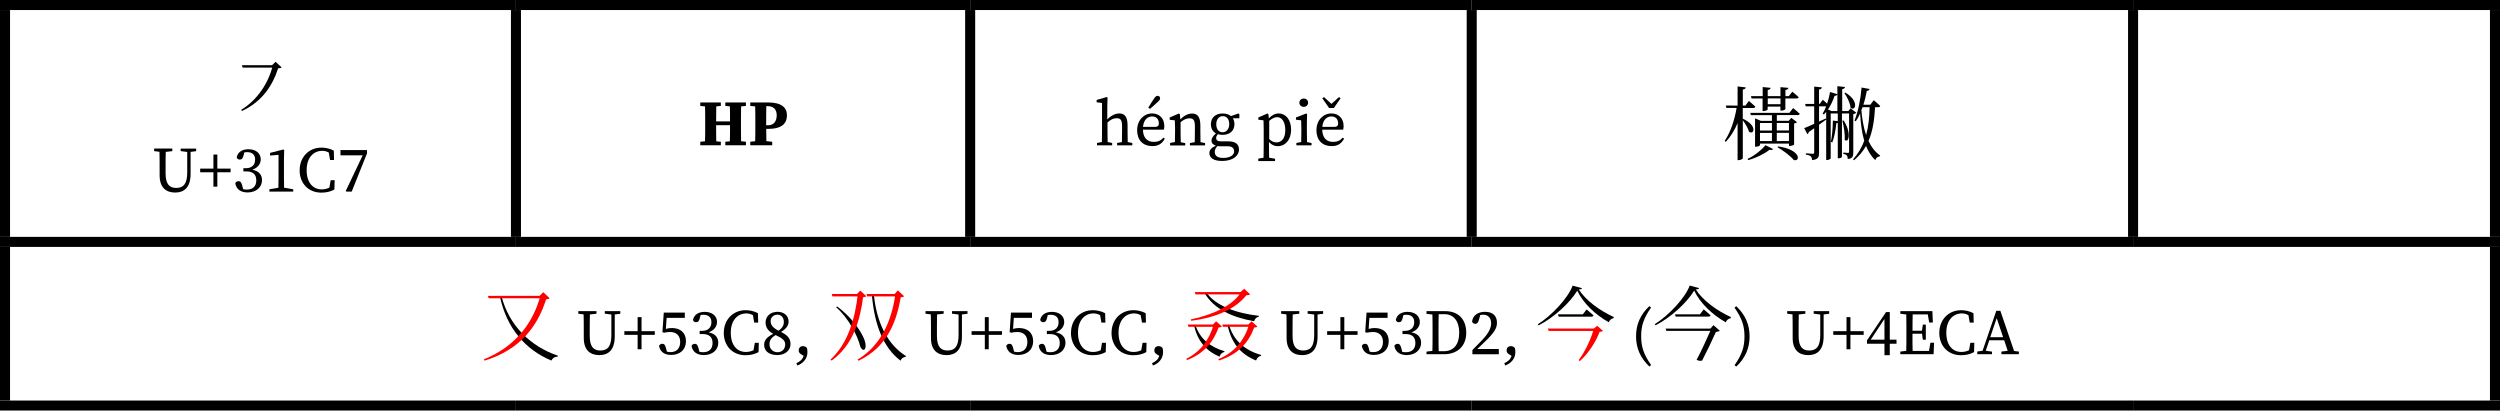 <?xml version="1.0" encoding="UTF-8"?><svg xmlns="http://www.w3.org/2000/svg" viewBox="0 0 498.06 81.79"><g id="a"/><g id="b"><g id="c"><g><line y1="1" x2="102.78" y2="1" style="fill:none; stroke:#000; stroke-miterlimit:10; stroke-width:2px;"/><line x1="1" y1="47.19" x2="1" y2="2" style="fill:none; stroke:#000; stroke-miterlimit:10; stroke-width:2px;"/><line x1="102.79" y1="1" x2="193.28" y2="1" style="fill:none; stroke:#000; stroke-miterlimit:10; stroke-width:2px;"/><line x1="102.79" y1="47.19" x2="102.79" y2="2" style="fill:none; stroke:#000; stroke-miterlimit:10; stroke-width:2px;"/><line x1="193.28" y1="1" x2="293.2" y2="1" style="fill:none; stroke:#000; stroke-miterlimit:10; stroke-width:2px;"/><line x1="193.28" y1="47.19" x2="193.28" y2="2" style="fill:none; stroke:#000; stroke-miterlimit:10; stroke-width:2px;"/><line x1="293.2" y1="1" x2="424.96" y2="1" style="fill:none; stroke:#000; stroke-miterlimit:10; stroke-width:2px;"/><line x1="293.2" y1="47.19" x2="293.2" y2="2" style="fill:none; stroke:#000; stroke-miterlimit:10; stroke-width:2px;"/><line x1="424.96" y1="1" x2="498.06" y2="1" style="fill:none; stroke:#000; stroke-miterlimit:10; stroke-width:2px;"/><line x1="424.96" y1="47.19" x2="424.96" y2="2" style="fill:none; stroke:#000; stroke-miterlimit:10; stroke-width:2px;"/><line x1="497.06" y1="47.19" x2="497.06" y2="2" style="fill:none; stroke:#000; stroke-miterlimit:10; stroke-width:2px;"/><line y1="48.19" x2="102.78" y2="48.19" style="fill:none; stroke:#000; stroke-miterlimit:10; stroke-width:2px;"/><line x1="1" y1="79.79" x2="1" y2="49.19" style="fill:none; stroke:#000; stroke-miterlimit:10; stroke-width:2px;"/><line x1="102.79" y1="48.19" x2="193.28" y2="48.19" style="fill:none; stroke:#000; stroke-miterlimit:10; stroke-width:2px;"/><line x1="193.28" y1="48.19" x2="293.2" y2="48.19" style="fill:none; stroke:#000; stroke-miterlimit:10; stroke-width:2px;"/><line x1="293.2" y1="48.19" x2="424.96" y2="48.19" style="fill:none; stroke:#000; stroke-miterlimit:10; stroke-width:2px;"/><line x1="424.96" y1="48.19" x2="498.06" y2="48.19" style="fill:none; stroke:#000; stroke-miterlimit:10; stroke-width:2px;"/><line x1="497.06" y1="79.79" x2="497.06" y2="49.19" style="fill:none; stroke:#000; stroke-miterlimit:10; stroke-width:2px;"/><line y1="80.79" x2="102.78" y2="80.79" style="fill:none; stroke:#000; stroke-miterlimit:10; stroke-width:2px;"/><line x1="102.79" y1="80.79" x2="193.28" y2="80.79" style="fill:none; stroke:#000; stroke-miterlimit:10; stroke-width:2px;"/><line x1="193.28" y1="80.79" x2="293.2" y2="80.79" style="fill:none; stroke:#000; stroke-miterlimit:10; stroke-width:2px;"/><line x1="293.2" y1="80.79" x2="424.96" y2="80.79" style="fill:none; stroke:#000; stroke-miterlimit:10; stroke-width:2px;"/><line x1="424.96" y1="80.79" x2="498.06" y2="80.79" style="fill:none; stroke:#000; stroke-miterlimit:10; stroke-width:2px;"/><path d="M54.92,12.32l1.18,1.1c-.13,.14-.3,.18-.69,.19-1.09,3.41-3.18,6.63-7.19,8.5l-.18-.22c3.33-2.03,5.46-5.41,6.32-8.88h-.18l.72-.69Zm.3,1.15h-6.88l-.14-.48h7.03v.48Z"/><g><path d="M36.01,29.6h3.07v.52l-1.11,.14v4.4c0,2.7-1.31,3.7-3.06,3.7-1.86,0-3.11-1.02-3.11-3.42v-1.38c0-1.1,0-2.21-.03-3.32l-1.06-.13v-.52h3.62v.52l-1.31,.15c-.03,1.08-.03,2.18-.03,3.29v1.01c0,2.19,.82,2.88,2.12,2.88,1.45,0,2.19-.83,2.19-3.1v-4.07l-1.31-.17v-.52Z"/><path d="M42.52,34.32h-2.64v-.73h2.64v-2.8h.78v2.8h2.64v.73h-2.64v2.87h-.78v-2.87Z"/></g><g><path d="M46.86,36.52c.15-.29,.37-.42,.65-.42,.44,0,.58,.28,.76,.92l.17,.67c.28,.06,.53,.08,.72,.08,1.25,0,1.9-.69,1.9-1.84s-.65-1.78-1.96-1.78h-.61v-.64h.51c1.15,0,1.83-.64,1.83-1.73,0-.93-.56-1.47-1.56-1.47-.17,0-.36,.01-.59,.05l-.17,.64c-.14,.54-.31,.79-.74,.79-.27,0-.51-.12-.61-.45,.22-1.08,1.15-1.61,2.33-1.61,1.5,0,2.46,.82,2.46,2.01,0,.92-.61,1.7-1.68,2.07,1.32,.26,1.93,1.02,1.93,2.09,0,1.38-1.14,2.44-2.87,2.44-1.25,0-2.23-.54-2.46-1.82Z"/><path d="M53.65,37.71l1.81-.31c.01-.64,.03-1.29,.03-1.93v-4.62l-1.69,.14v-.53l2.64-.68,.18,.13-.05,1.83v3.73c0,.64,.01,1.29,.03,1.93l1.82,.31v.46h-4.75v-.46Z"/><path d="M59.7,33.89c0-2.59,1.84-4.48,4.33-4.48,.7,0,1.61,.12,2.47,.61l.05,1.86h-.79l-.26-1.49c-.46-.26-.9-.34-1.31-.34-1.72,0-3.1,1.34-3.1,3.84s1.25,3.84,3.01,3.84c.49,0,1.02-.1,1.52-.35l.26-1.48h.79l-.05,1.86c-.79,.44-1.68,.62-2.59,.62-2.59,0-4.34-1.84-4.34-4.48Z"/><path d="M68.88,38.05l3.38-7.11h-4.43v-1.05h5.29v.65l-3.05,7.63h-1.06l-.13-.13Z"/></g><g><path d="M144.5,20.41h4.11v.69l-.96,.1c-.03,1.07-.03,2.14-.03,3.24v.48c0,1.07,0,2.16,.03,3.22l.96,.1v.7h-4.11v-.7l.91-.09c.03-1.07,.03-2.16,.03-3.21h-2.77c0,1.16,0,2.18,.03,3.21l.91,.09v.7h-4.1v-.7l.95-.1c.03-1.05,.03-2.13,.03-3.22v-.48c0-1.08,0-2.16-.03-3.24l-.95-.1v-.69h4.1v.69l-.91,.09c-.03,1.07-.03,2.16-.03,2.99h2.77c0-1,0-1.99-.03-2.99l-.91-.09v-.69Z"/><path d="M149.46,20.41h3.54c2.7,0,3.78,1.01,3.78,2.57s-.95,2.7-3.77,2.7h-.36c0,.74,0,1.57,.03,2.44l1.16,.12v.7h-4.37v-.7l.98-.1c.03-1.05,.03-2.13,.03-3.22v-.48c0-1.08,0-2.16-.03-3.24l-.98-.1v-.69Zm3.21,.74c-.03,1.08-.03,2.18-.03,3.29v.52h.38c1.14,0,1.72-.81,1.72-1.99s-.64-1.82-1.77-1.82h-.3Z"/></g><g><path d="M218.54,28.48l.98-.18c.01-.65,.03-1.51,.03-2.08v-5.71l-1.07-.13v-.47l1.99-.58,.18,.1-.05,1.86v2.51c.64-.7,1.55-1.2,2.38-1.2,1.12,0,1.66,.7,1.66,2.41v1.21c0,.6,.01,1.43,.03,2.08l.91,.18v.47h-3.02v-.47l.95-.17c.01-.65,.03-1.5,.03-2.09v-1.1c0-1.2-.3-1.57-1.07-1.57-.64,0-1.17,.25-1.83,.84v1.83c0,.57,.01,1.43,.03,2.08l.9,.18v.47h-3.02v-.47Z"/><path d="M226.55,25.93c0-2,1.35-3.33,2.98-3.33,1.36,0,2.43,.92,2.43,2.5,0,.3-.04,.56-.09,.73h-4.17c.03,1.6,.83,2.44,2.17,2.44,.81,0,1.4-.25,1.92-.85l.27,.22c-.53,.9-1.17,1.47-2.5,1.47-1.83,0-3.02-1.18-3.02-3.19Zm1.17-.65h2.31c.7,0,.84-.3,.84-.68,0-.9-.52-1.4-1.35-1.4s-1.65,.57-1.81,2.08Zm2.21-5.66c.25-.4,.47-.53,.7-.53,.25,0,.49,.16,.49,.49,0,.18-.08,.38-.44,.71-.53,.48-1.04,.94-1.57,1.4l-.34-.25c.36-.61,.74-1.21,1.16-1.83Z"/><path d="M233.11,28.48l.96-.18c.01-.65,.03-1.5,.03-2.08v-.62c0-.71-.01-1.1-.04-1.62l-1.03-.12v-.45l1.82-.79,.2,.13,.1,1.04c.64-.69,1.52-1.17,2.33-1.17,1.12,0,1.66,.7,1.66,2.41v1.21c0,.6,.01,1.43,.03,2.08l.91,.18v.47h-3.02v-.47l.96-.18c.01-.64,.03-1.48,.03-2.08v-1.1c0-1.2-.31-1.57-1.08-1.57-.6,0-1.1,.23-1.77,.78v1.9c0,.57,.01,1.43,.03,2.08l.9,.18v.47h-3.02v-.47Z"/><path d="M242.62,26.73c-.22,.29-.33,.51-.33,.73,0,.48,.29,.7,.91,.7h1.55c1.43,0,2.09,.61,2.09,1.65,0,1.13-1.13,2.26-3.35,2.26-1.78,0-2.55-.66-2.55-1.59,0-.56,.33-1.01,1.29-1.47-.57-.17-.87-.49-.87-1.01,0-.4,.23-.83,.88-1.43-.62-.34-1-.95-1-1.83,0-1.37,1-2.13,2.35-2.13,.66,0,1.24,.18,1.65,.52l1.47-.52,.2,.13v.82h-1.29c.19,.31,.31,.71,.31,1.18,0,1.37-1,2.13-2.35,2.13-.35,0-.68-.05-.96-.14Zm1.07,4.73c1.43,0,2.18-.58,2.18-1.31,0-.58-.36-1.01-1.3-1.01h-1.52c-.17,0-.35-.01-.52-.03-.36,.4-.52,.74-.52,1.17,0,.84,.65,1.18,1.68,1.18Zm1.2-6.76c0-.92-.47-1.56-1.27-1.56s-1.31,.66-1.31,1.61,.46,1.6,1.26,1.6,1.33-.69,1.33-1.65Z"/><path d="M250.69,31.6l1.04-.18c.01-.7,.03-1.42,.03-2.11v-3.72c0-.71-.01-1.1-.04-1.62l-1.03-.12v-.45l1.82-.79,.19,.13,.08,.84c.62-.66,1.27-.98,1.96-.98,1.39,0,2.48,1.22,2.48,3.24s-1.16,3.28-2.68,3.28c-.6,0-1.18-.21-1.73-.84v1.03c0,.69,.01,1.39,.03,2.11l1.18,.2v.47h-3.34v-.47Zm2.17-7.54v3.65c.48,.47,.95,.66,1.43,.66,.98,0,1.77-.75,1.77-2.43s-.68-2.6-1.62-2.6c-.4,0-.91,.17-1.57,.72Z"/><path d="M258.27,28.48l.96-.18c.01-.65,.03-1.5,.03-2.08v-.61c0-.71-.01-1.12-.04-1.64l-1.03-.12v-.45l2.02-.79,.19,.13-.04,1.77v1.72c0,.57,.01,1.43,.03,2.08l.9,.18v.47h-3.02v-.47Zm.6-8.02c0-.48,.38-.83,.87-.83s.87,.35,.87,.83-.39,.83-.87,.83-.87-.34-.87-.83Z"/><path d="M262.27,25.93c0-2,1.35-3.33,2.98-3.33,1.36,0,2.43,.92,2.43,2.5,0,.3-.04,.56-.09,.73h-4.17c.03,1.6,.83,2.44,2.17,2.44,.81,0,1.4-.25,1.92-.85l.27,.22c-.53,.9-1.17,1.47-2.5,1.47-1.83,0-3.02-1.18-3.02-3.19Zm1.17-.65h2.31c.7,0,.84-.3,.84-.68,0-.9-.52-1.4-1.35-1.4s-1.65,.57-1.81,2.08Zm1.82-4.58l1.5-1.37,.31,.26-1.33,1.92h-.96l-1.33-1.92,.31-.26,1.5,1.37Z"/></g><g><path d="M346.17,21.05v-3.83l1.63,.19c-.05,.22-.18,.37-.59,.43v3.2h.51l.7-.93s.8,.66,1.3,1.14c-.05,.18-.21,.26-.42,.26h-2.1v2.14h.02c3.04,1.41,2.16,3.33,1.22,2.58-.19-.69-.74-1.6-1.23-2.26v7.55c0,.14-.43,.38-.82,.38h-.22v-7.38c-.58,1.38-1.34,2.64-2.35,3.75l-.21-.22c1.22-1.84,1.95-4.16,2.37-6.55h-2.03l-.13-.48,2.35,.02Zm7.08,8.64c-.1,.18-.34,.22-.74,.16-.91,.74-2.58,1.6-4.23,2.05l-.13-.24c1.42-.66,2.9-1.86,3.57-2.74l1.52,.77Zm3.25-7.23l.74-.93s.82,.66,1.31,1.14c-.05,.18-.18,.26-.4,.26h-4.16v1.14h2.37l.51-.59,1.14,.86c-.11,.11-.27,.21-.58,.26v4.18c0,.08-.38,.29-.86,.29h-.16v-.46h-5.78v.32c0,.08-.32,.3-.82,.3h-.16v-5.65l1.17,.5h2.19v-1.14h-4.19l-.13-.46h7.81Zm-5.33-3.31v-1.81l1.58,.16c-.05,.22-.19,.37-.58,.43v1.22h2.54v-1.79l1.58,.14c-.05,.22-.19,.37-.59,.43v1.22h.67l.7-.88s.8,.62,1.28,1.1c-.03,.16-.19,.24-.42,.24h-2.24v2.11c0,.11-.42,.32-.8,.32h-.19v-.8h-2.54v.56c0,.11-.43,.32-.82,.32h-.19v-2.51h-2.19l-.13-.46h2.32Zm1.84,6.85v-1.49h-2.38v1.49h2.38Zm0,2.11v-1.63h-2.38v1.63h2.38Zm1.71-7.35v-1.15h-2.54v1.15h2.54Zm1.68,5.23v-1.49h-2.42v1.49h2.42Zm0,2.11v-1.63h-2.42v1.63h2.42Zm-2.14,1.07c4.61,.66,4.43,3.12,3.1,2.71-.64-.82-2.18-1.94-3.23-2.54l.13-.18v.02Z"/><path d="M361.43,20.69v-3.44l1.54,.16c-.05,.22-.19,.38-.58,.43v2.85h.16l.59-.82s.48,.4,.86,.78c.26-.74,.45-1.52,.59-2.32l1.46,.43c-.05,.19-.22,.34-.56,.34-.34,.99-.78,1.94-1.31,2.71l.72,.32h1.15v-4.96l1.52,.16c-.03,.21-.19,.37-.56,.43v4.37h1.22l.45-.54,1.15,.86c-.1,.11-.32,.24-.61,.27v7.62c0,.78-.1,1.23-1.1,1.34-.02-.27-.06-.56-.19-.71-.13-.16-.34-.26-.7-.3v-.27s.74,.06,.91,.06c.19,0,.24-.06,.24-.27v-7.59h-1.42v8.68c-.03,.06-.32,.26-.72,.26h-.11v-7.08c-.08,.05-.18,.08-.29,.1-.13,1.28-.38,2.75-.8,3.81l-.29-.11c.26-1.2,.38-2.8,.4-4.24l.98,.11v-1.52h-1.41v8.93c0,.08-.3,.34-.77,.34h-.13v-8.07c-.4,.29-.86,.64-1.42,1.04v5.59c0,.82-.14,1.31-1.38,1.46-.03-.32-.1-.59-.27-.75-.18-.18-.45-.27-.98-.35v-.26s1.12,.1,1.36,.1,.3-.06,.3-.29v-4.8c-.34,.24-.69,.5-1.07,.75-.03,.18-.14,.35-.29,.43l-.64-1.23,.02,.02c.4-.14,1.12-.46,1.98-.85v-3.49h-1.68l-.13-.48h1.81Zm2.39,3.07v-1.47c-.14,.18-.29,.35-.45,.5l-.26-.14c.26-.42,.5-.93,.71-1.47h-1.42v3.04c.43-.19,.88-.4,1.33-.61l.1,.16Zm3.68,4.08c.1-1.17-.19-2.75-.46-3.79l.26-.05c1.7,2.67,.91,4.64,.21,3.84Zm.13-9.4c2.9,1.74,1.97,3.86,1.04,3.02-.06-.94-.69-2.16-1.23-2.91l.19-.1v-.02Zm4.85-.72c-.03,.19-.21,.37-.56,.38-.19,.94-.4,1.89-.69,2.77h1.38l.69-.91s.8,.66,1.28,1.14c-.03,.18-.18,.26-.4,.26h-.62c-.14,2.53-.46,4.77-1.31,6.72,.56,1.2,1.31,2.19,2.32,2.91l-.03,.14c-.45,.06-.78,.3-.94,.77-.8-.75-1.39-1.71-1.84-2.83-.59,1.06-1.38,2-2.4,2.87l-.18-.19c1.01-1.14,1.73-2.37,2.22-3.7-.48-1.62-.7-3.47-.82-5.44-.26,.58-.54,1.1-.86,1.55l-.26-.13c.7-1.73,1.22-4.21,1.41-6.59l1.62,.29Zm-1.41,3.63c-.08,.21-.16,.4-.24,.61,.16,1.79,.45,3.49,.94,4.95,.48-1.7,.66-3.55,.7-5.55h-1.41Z"/></g><path d="M99.91,58.94l-.3,.19c1.34,6.25,5.05,10.54,10.23,12.7,.26-.51,.74-.8,1.26-.78l.06-.18c-5.45-1.85-9.75-5.98-11.26-11.9v-.03Z"/><path d="M107.65,58.94c-1.49,5.58-5.13,10.2-11.26,12.65l.16,.26c7.1-2.21,10.51-6.78,12.25-12.22,.38-.03,.56-.08,.69-.22l-1.26-1.2-.74,.74h.16Zm-10.44,0l.14,.48h10.81v-.48h-10.95Z" style="fill:red;"/><g><path d="M120.51,61.99h3.07v.52l-1.11,.14v4.4c0,2.7-1.31,3.7-3.06,3.7-1.86,0-3.11-1.02-3.11-3.42v-1.38c0-1.1,0-2.21-.03-3.32l-1.06-.13v-.52h3.62v.52l-1.31,.15c-.03,1.08-.03,2.18-.03,3.29v1.01c0,2.19,.82,2.88,2.12,2.88,1.45,0,2.19-.83,2.19-3.1v-4.07l-1.31-.17v-.52Z"/><path d="M127.03,66.71h-2.64v-.73h2.64v-2.8h.78v2.8h2.64v.73h-2.64v2.87h-.78v-2.87Z"/><path d="M131.29,68.93c.12-.29,.36-.44,.65-.44,.38,0,.56,.19,.74,.87l.18,.69c.26,.08,.5,.1,.73,.1,1.25,0,1.92-.81,1.92-2.04s-.77-1.97-2-1.97c-.37,0-.78,.05-1.18,.14l-.36-.1,.27-3.91h4.19v1.05h-3.62l-.15,2.21c.4-.13,.78-.18,1.2-.18,1.66,0,2.8,.92,2.8,2.62s-1.19,2.74-2.98,2.74c-1.31,0-2.13-.6-2.39-1.8Z"/><path d="M137.76,68.92c.15-.29,.37-.42,.65-.42,.44,0,.58,.28,.76,.92l.17,.67c.28,.06,.53,.08,.72,.08,1.25,0,1.9-.69,1.9-1.84s-.65-1.78-1.96-1.78h-.61v-.64h.51c1.15,0,1.83-.64,1.83-1.73,0-.93-.56-1.47-1.56-1.47-.17,0-.36,.01-.59,.05l-.17,.64c-.14,.54-.31,.79-.74,.79-.27,0-.51-.12-.61-.45,.22-1.08,1.15-1.61,2.33-1.61,1.5,0,2.46,.82,2.46,2.01,0,.92-.61,1.7-1.68,2.07,1.32,.26,1.93,1.02,1.93,2.09,0,1.38-1.14,2.44-2.87,2.44-1.25,0-2.23-.54-2.46-1.82Z"/><path d="M144.2,66.28c0-2.59,1.84-4.48,4.33-4.48,.7,0,1.61,.12,2.47,.61l.05,1.86h-.79l-.26-1.48c-.46-.26-.9-.35-1.31-.35-1.72,0-3.1,1.34-3.1,3.84s1.25,3.84,3.01,3.84c.49,0,1.02-.1,1.52-.35l.26-1.48h.79l-.05,1.86c-.79,.44-1.68,.62-2.59,.62-2.59,0-4.34-1.84-4.34-4.48Z"/><path d="M152.24,68.66c0-.92,.63-1.56,1.8-2.15-1.08-.61-1.52-1.37-1.52-2.25,0-1.34,1.06-2.14,2.39-2.14s2.2,.82,2.2,1.97c0,.6-.34,1.36-1.51,2.04,1.27,.63,1.89,1.29,1.89,2.42,0,1.29-1.14,2.19-2.61,2.19-1.55,0-2.65-.7-2.65-2.07Zm2.68,1.51c.91,0,1.51-.68,1.51-1.54,0-.74-.47-1.22-1.91-1.88-.81,.5-1.22,.99-1.22,1.83,0,.91,.67,1.59,1.61,1.59Zm.2-4.28c.77-.59,1.04-1.08,1.04-1.78,0-.77-.46-1.42-1.27-1.42-.73,0-1.36,.5-1.36,1.28,0,.67,.32,1.28,1.59,1.92Z"/><path d="M158.65,72.36c.82-.38,1.24-.78,1.46-1.47l-.43-.26c-.4-.24-.56-.47-.56-.81,0-.47,.28-.86,.86-.86,.27,0,.53,.09,.78,.36,.09,.28,.1,.59,.1,.88,0,1.28-.92,2.23-2.01,2.62l-.19-.47Z"/></g><path d="M166.8,61.05l-.22,.16c2.45,2.13,4.29,5.68,4.8,7.8,.61,1.41,1.63,.53,.69-1.68-.83-1.81-2.54-4.22-5.28-6.27l.02-.02Zm7.28-2.43l-.38,.11c.5,6,2.3,10.57,5.72,13.13,.13-.43,.53-.72,1.01-.77l.05-.16c-3.69-2.33-5.82-6.6-6.4-12.31"/><path d="M178.86,58.57h-6.24l.14,.48h6.09v-.48Zm-7.4,0h-5.76l.14,.48h5.61v-.48Zm6.75-.02h.18c-.74,5.31-2.81,10.23-7.55,13.1l.21,.22c5.6-2.7,7.52-7.55,8.4-12.65,.37-.03,.53-.06,.66-.21l-1.22-1.15-.67,.69Zm-7.48,.02h.16c-.5,4.8-1.95,9.88-5.45,13.08l.24,.19c4.29-3.1,5.66-8.04,6.27-12.63,.35-.03,.51-.06,.62-.22l-1.18-1.1-.66,.69Z" style="fill:red;"/><g><path d="M189.68,61.99h3.07v.52l-1.11,.14v4.4c0,2.7-1.31,3.7-3.06,3.7-1.86,0-3.11-1.02-3.11-3.42v-1.38c0-1.1,0-2.21-.03-3.32l-1.06-.13v-.52h3.62v.52l-1.31,.15c-.03,1.08-.03,2.18-.03,3.29v1.01c0,2.19,.82,2.88,2.12,2.88,1.45,0,2.19-.83,2.19-3.1v-4.07l-1.31-.17v-.52Z"/><path d="M196.2,66.71h-2.64v-.73h2.64v-2.8h.78v2.8h2.64v.73h-2.64v2.87h-.78v-2.87Z"/><path d="M200.46,68.93c.12-.29,.36-.44,.65-.44,.38,0,.56,.19,.74,.87l.18,.69c.26,.08,.5,.1,.73,.1,1.25,0,1.92-.81,1.92-2.04s-.77-1.97-2-1.97c-.37,0-.78,.05-1.18,.14l-.36-.1,.27-3.91h4.19v1.05h-3.62l-.15,2.21c.4-.13,.78-.18,1.2-.18,1.66,0,2.8,.92,2.8,2.62s-1.19,2.74-2.98,2.74c-1.31,0-2.13-.6-2.39-1.8Z"/><path d="M206.93,68.92c.15-.29,.37-.42,.65-.42,.44,0,.58,.28,.76,.92l.17,.67c.28,.06,.53,.08,.72,.08,1.25,0,1.9-.69,1.9-1.84s-.65-1.78-1.96-1.78h-.61v-.64h.51c1.15,0,1.83-.64,1.83-1.73,0-.93-.56-1.47-1.56-1.47-.17,0-.36,.01-.59,.05l-.17,.64c-.14,.54-.31,.79-.74,.79-.27,0-.51-.12-.61-.45,.22-1.08,1.15-1.61,2.33-1.61,1.5,0,2.46,.82,2.46,2.01,0,.92-.61,1.7-1.68,2.07,1.32,.26,1.93,1.02,1.93,2.09,0,1.38-1.14,2.44-2.87,2.44-1.25,0-2.23-.54-2.46-1.82Z"/><path d="M213.37,66.28c0-2.59,1.84-4.48,4.33-4.48,.7,0,1.61,.12,2.47,.61l.05,1.86h-.79l-.26-1.48c-.46-.26-.9-.35-1.31-.35-1.72,0-3.1,1.34-3.1,3.84s1.25,3.84,3.01,3.84c.49,0,1.02-.1,1.52-.35l.26-1.48h.79l-.05,1.86c-.79,.44-1.68,.62-2.59,.62-2.59,0-4.34-1.84-4.34-4.48Z"/><path d="M221.45,66.28c0-2.59,1.84-4.48,4.33-4.48,.7,0,1.61,.12,2.47,.61l.05,1.86h-.79l-.26-1.48c-.46-.26-.9-.35-1.31-.35-1.72,0-3.1,1.34-3.1,3.84s1.25,3.84,3.01,3.84c.49,0,1.02-.1,1.52-.35l.26-1.48h.79l-.05,1.86c-.79,.44-1.68,.62-2.59,.62-2.59,0-4.34-1.84-4.34-4.48Z"/><path d="M229.5,72.36c.82-.38,1.24-.78,1.46-1.47l-.43-.26c-.4-.24-.56-.47-.56-.81,0-.47,.28-.86,.86-.86,.27,0,.53,.09,.78,.36,.09,.28,.1,.59,.1,.88,0,1.28-.92,2.23-2.01,2.62l-.19-.47Z"/></g><path d="M240.26,58.21l-.26,.19c1.81,3.15,5.48,4.83,9.85,5.6,.14-.5,.48-.82,.93-.9l.03-.18c-4.46-.5-8.68-1.98-10.52-4.73l-.03,.02Zm4.57,6.48l-.27,.13c.8,3.6,2.62,5.76,5.68,7,.18-.53,.53-.86,.99-.93l.03-.16c-3.21-.93-5.53-2.86-6.43-6.08v.03Zm-6.7-.03l-.27,.13c.74,3.18,2.41,5.12,5.1,6.27,.16-.51,.5-.85,.96-.93l.03-.16c-2.85-.82-4.97-2.53-5.82-5.31"/><path d="M247.29,58.19c-1.78,2.72-5.63,4.53-10.07,5.45l.1,.27c4.93-.64,8.75-2.3,10.99-5.09,.42-.02,.61-.05,.74-.19l-1.17-1.1-.78,.67,.21-.02Zm-9.26,0l.14,.46h9.77v-.46h-9.91Zm10.81,6.48c-.88,3.04-2.88,5.55-6.12,6.89l.14,.26c3.82-1.22,5.9-3.58,7-6.56,.34-.02,.51-.06,.64-.21l-1.17-1.04-.66,.66h.16Zm-7.05-.02c-.8,2.88-2.57,5.42-5.45,6.83l.14,.26c3.44-1.3,5.29-3.71,6.3-6.51,.35-.02,.53-.05,.64-.19l-1.14-1.02-.66,.66,.16-.02Zm1.7,0l.14,.46h5.79v-.46h-5.93Zm-6.86,0l.14,.46h5.47v-.46h-5.61Z" style="fill:red;"/><g><path d="M260.53,61.99h3.07v.52l-1.11,.14v4.4c0,2.7-1.31,3.7-3.06,3.7-1.86,0-3.11-1.02-3.11-3.42v-1.38c0-1.1,0-2.21-.03-3.32l-1.06-.13v-.52h3.62v.52l-1.31,.15c-.03,1.08-.03,2.18-.03,3.29v1.01c0,2.19,.82,2.88,2.12,2.88,1.45,0,2.19-.83,2.19-3.1v-4.07l-1.31-.17v-.52Z"/><path d="M267.04,66.71h-2.64v-.73h2.64v-2.8h.78v2.8h2.64v.73h-2.64v2.87h-.78v-2.87Z"/><path d="M271.3,68.93c.12-.29,.36-.44,.65-.44,.38,0,.56,.19,.74,.87l.18,.69c.26,.08,.5,.1,.73,.1,1.25,0,1.92-.81,1.92-2.04s-.77-1.97-2-1.97c-.37,0-.78,.05-1.18,.14l-.36-.1,.27-3.91h4.19v1.05h-3.62l-.15,2.21c.4-.13,.78-.18,1.2-.18,1.66,0,2.8,.92,2.8,2.62s-1.19,2.74-2.98,2.74c-1.31,0-2.13-.6-2.39-1.8Z"/><path d="M277.78,68.92c.15-.29,.37-.42,.65-.42,.44,0,.58,.28,.76,.92l.17,.67c.28,.06,.53,.08,.72,.08,1.25,0,1.9-.69,1.9-1.84s-.65-1.78-1.96-1.78h-.61v-.64h.51c1.15,0,1.83-.64,1.83-1.73,0-.93-.56-1.47-1.56-1.47-.17,0-.36,.01-.59,.05l-.17,.64c-.14,.54-.31,.79-.74,.79-.27,0-.51-.12-.61-.45,.22-1.08,1.15-1.61,2.33-1.61,1.5,0,2.46,.82,2.46,2.01,0,.92-.61,1.7-1.68,2.07,1.32,.26,1.93,1.02,1.93,2.09,0,1.38-1.14,2.44-2.87,2.44-1.25,0-2.23-.54-2.46-1.82Z"/><path d="M284.18,61.99h3.78c2.46,0,4.15,1.52,4.15,4.3s-1.9,4.28-4.39,4.28h-3.53v-.52l1.18-.14c.03-1.09,.03-2.21,.03-3.46v-.47c0-1.1,0-2.21-.03-3.32l-1.18-.14v-.52Zm2.45,7.98h1.01c1.97,0,3.07-1.34,3.07-3.67s-1.1-3.71-2.96-3.71h-1.13c-.03,1.11-.03,2.25-.03,3.39v.47c0,1.25,0,2.39,.03,3.52Z"/><path d="M293.33,69.74c.68-.67,1.33-1.34,1.88-1.92,1.28-1.34,1.86-2.41,1.86-3.41,0-1.05-.6-1.71-1.54-1.71-.17,0-.38,.01-.63,.06l-.24,.88c-.17,.63-.38,.88-.74,.88-.28,0-.51-.17-.65-.42,.14-1.36,1.29-1.98,2.59-1.98,1.65,0,2.37,.9,2.37,2.18,0,1.13-.56,2.01-2.54,3.91-.34,.35-.86,.83-1.38,1.32h4.29v1.05h-5.26v-.83Z"/><path d="M299.68,72.36c.82-.38,1.24-.78,1.46-1.47l-.43-.26c-.4-.24-.56-.47-.56-.81,0-.47,.28-.86,.86-.86,.27,0,.53,.09,.78,.36,.09,.28,.1,.59,.1,.88,0,1.28-.92,2.23-2.01,2.62l-.19-.47Z"/></g><path d="M314.23,57.9c1.15,2.49,3.63,4.83,6.28,6.3,.11-.38,.5-.74,.96-.82l.03-.22c-2.88-1.33-5.53-3.28-6.97-5.48,.4-.03,.59-.1,.64-.27l-1.87-.5c-.9,2.48-4.22,6-6.92,7.68l.13,.24c3.04-1.55,6.2-4.43,7.72-6.92m-3.84,4.72l.13,.46h6.52c.22,0,.38-.08,.42-.26-.51-.48-1.38-1.17-1.38-1.17l-.74,.96h-4.96Z"/><path d="M318.11,65.45h-9.72l.14,.48h9.58v-.48Zm-.66,.05h.06c-.48,1.95-1.74,4.56-2.99,6.24l.21,.21c1.79-1.6,3.23-3.92,3.95-5.84,.37-.02,.53-.05,.66-.19l-1.12-1.01-.77,.59Z" style="fill:red;"/><path d="M328.93,72.73l-.33,.29c-1.8-1.69-2.66-3.67-2.66-6.02s.86-4.33,2.66-6.02l.33,.29c-1.51,2.18-1.97,3.67-1.97,5.72s.46,3.55,1.97,5.72Z"/><path d="M329.81,64.81l-.13-.24c2.72-1.68,6.05-5.2,6.95-7.68l1.87,.5c-.05,.18-.26,.24-.66,.29,1.46,2.21,4.11,4.16,6.99,5.49l-.03,.22c-.48,.08-.86,.43-.98,.82-2.66-1.49-5.14-3.83-6.29-6.32-1.52,2.48-4.69,5.38-7.73,6.93Zm10.96,.64l.59-.67,1.26,1.1c-.13,.13-.4,.22-.77,.26-.61,1.38-1.82,3.92-2.75,5.7-.29,.08-.64,.06-1.1-.14,.96-1.81,2.05-4.18,2.74-5.78h-8.76l-.14-.46h8.93Zm-2.1-2.83l.75-.98s.85,.69,1.36,1.17c-.03,.18-.19,.26-.42,.26h-6.53l-.13-.45h4.96Z"/><g><path d="M345.57,61.29l.33-.29c1.8,1.69,2.66,3.67,2.66,6.02s-.86,4.33-2.66,6.02l-.33-.29c1.51-2.18,1.97-3.67,1.97-5.72s-.46-3.55-1.97-5.72Z"/><path d="M361.35,61.99h3.07v.52l-1.11,.14v4.4c0,2.7-1.31,3.7-3.06,3.7-1.86,0-3.11-1.02-3.11-3.42v-1.38c0-1.1,0-2.21-.03-3.32l-1.06-.13v-.52h3.62v.52l-1.31,.15c-.03,1.08-.03,2.18-.03,3.29v1.01c0,2.19,.82,2.88,2.12,2.88,1.45,0,2.19-.83,2.19-3.1v-4.07l-1.31-.17v-.52Z"/><path d="M367.87,66.71h-2.64v-.73h2.64v-2.8h.78v2.8h2.64v.73h-2.64v2.87h-.78v-2.87Z"/><path d="M375.43,68.48h-3.48v-.68l3.8-5.63h.74v5.5h1.34v.81h-1.34v2.28h-1.06v-2.28Zm0-.81v-4.13l-2.73,4.13h2.73Z"/><path d="M378.6,61.99h6.38l.09,2.27h-.73l-.28-1.63h-3.01c-.03,1.09-.03,2.21-.03,3.26h1.88l.18-1.22h.59v3.02h-.59l-.17-1.2h-1.9c0,1.28,0,2.37,.03,3.43h3.26l.28-1.64h.73l-.09,2.28h-6.63v-.52l1.18-.14c.03-1.08,.03-2.19,.03-3.3v-.63c0-1.1,0-2.21-.03-3.32l-1.18-.14v-.52Z"/><path d="M386.36,66.28c0-2.59,1.84-4.48,4.33-4.48,.7,0,1.61,.12,2.47,.61l.05,1.86h-.79l-.26-1.48c-.46-.26-.9-.35-1.31-.35-1.72,0-3.1,1.34-3.1,3.84s1.25,3.84,3.01,3.84c.49,0,1.02-.1,1.52-.35l.26-1.48h.79l-.05,1.86c-.79,.44-1.68,.62-2.59,.62-2.59,0-4.34-1.84-4.34-4.48Z"/><path d="M393.9,70.04l1.08-.17,2.73-7.95h.81l2.73,8,.96,.12v.52h-3.48v-.52l1.25-.15-.7-2.1h-2.97l-.7,2.09,1.24,.17v.52h-2.93v-.52Zm5.17-2.86l-1.28-3.8-1.29,3.8h2.57Z"/></g></g></g></g></svg>